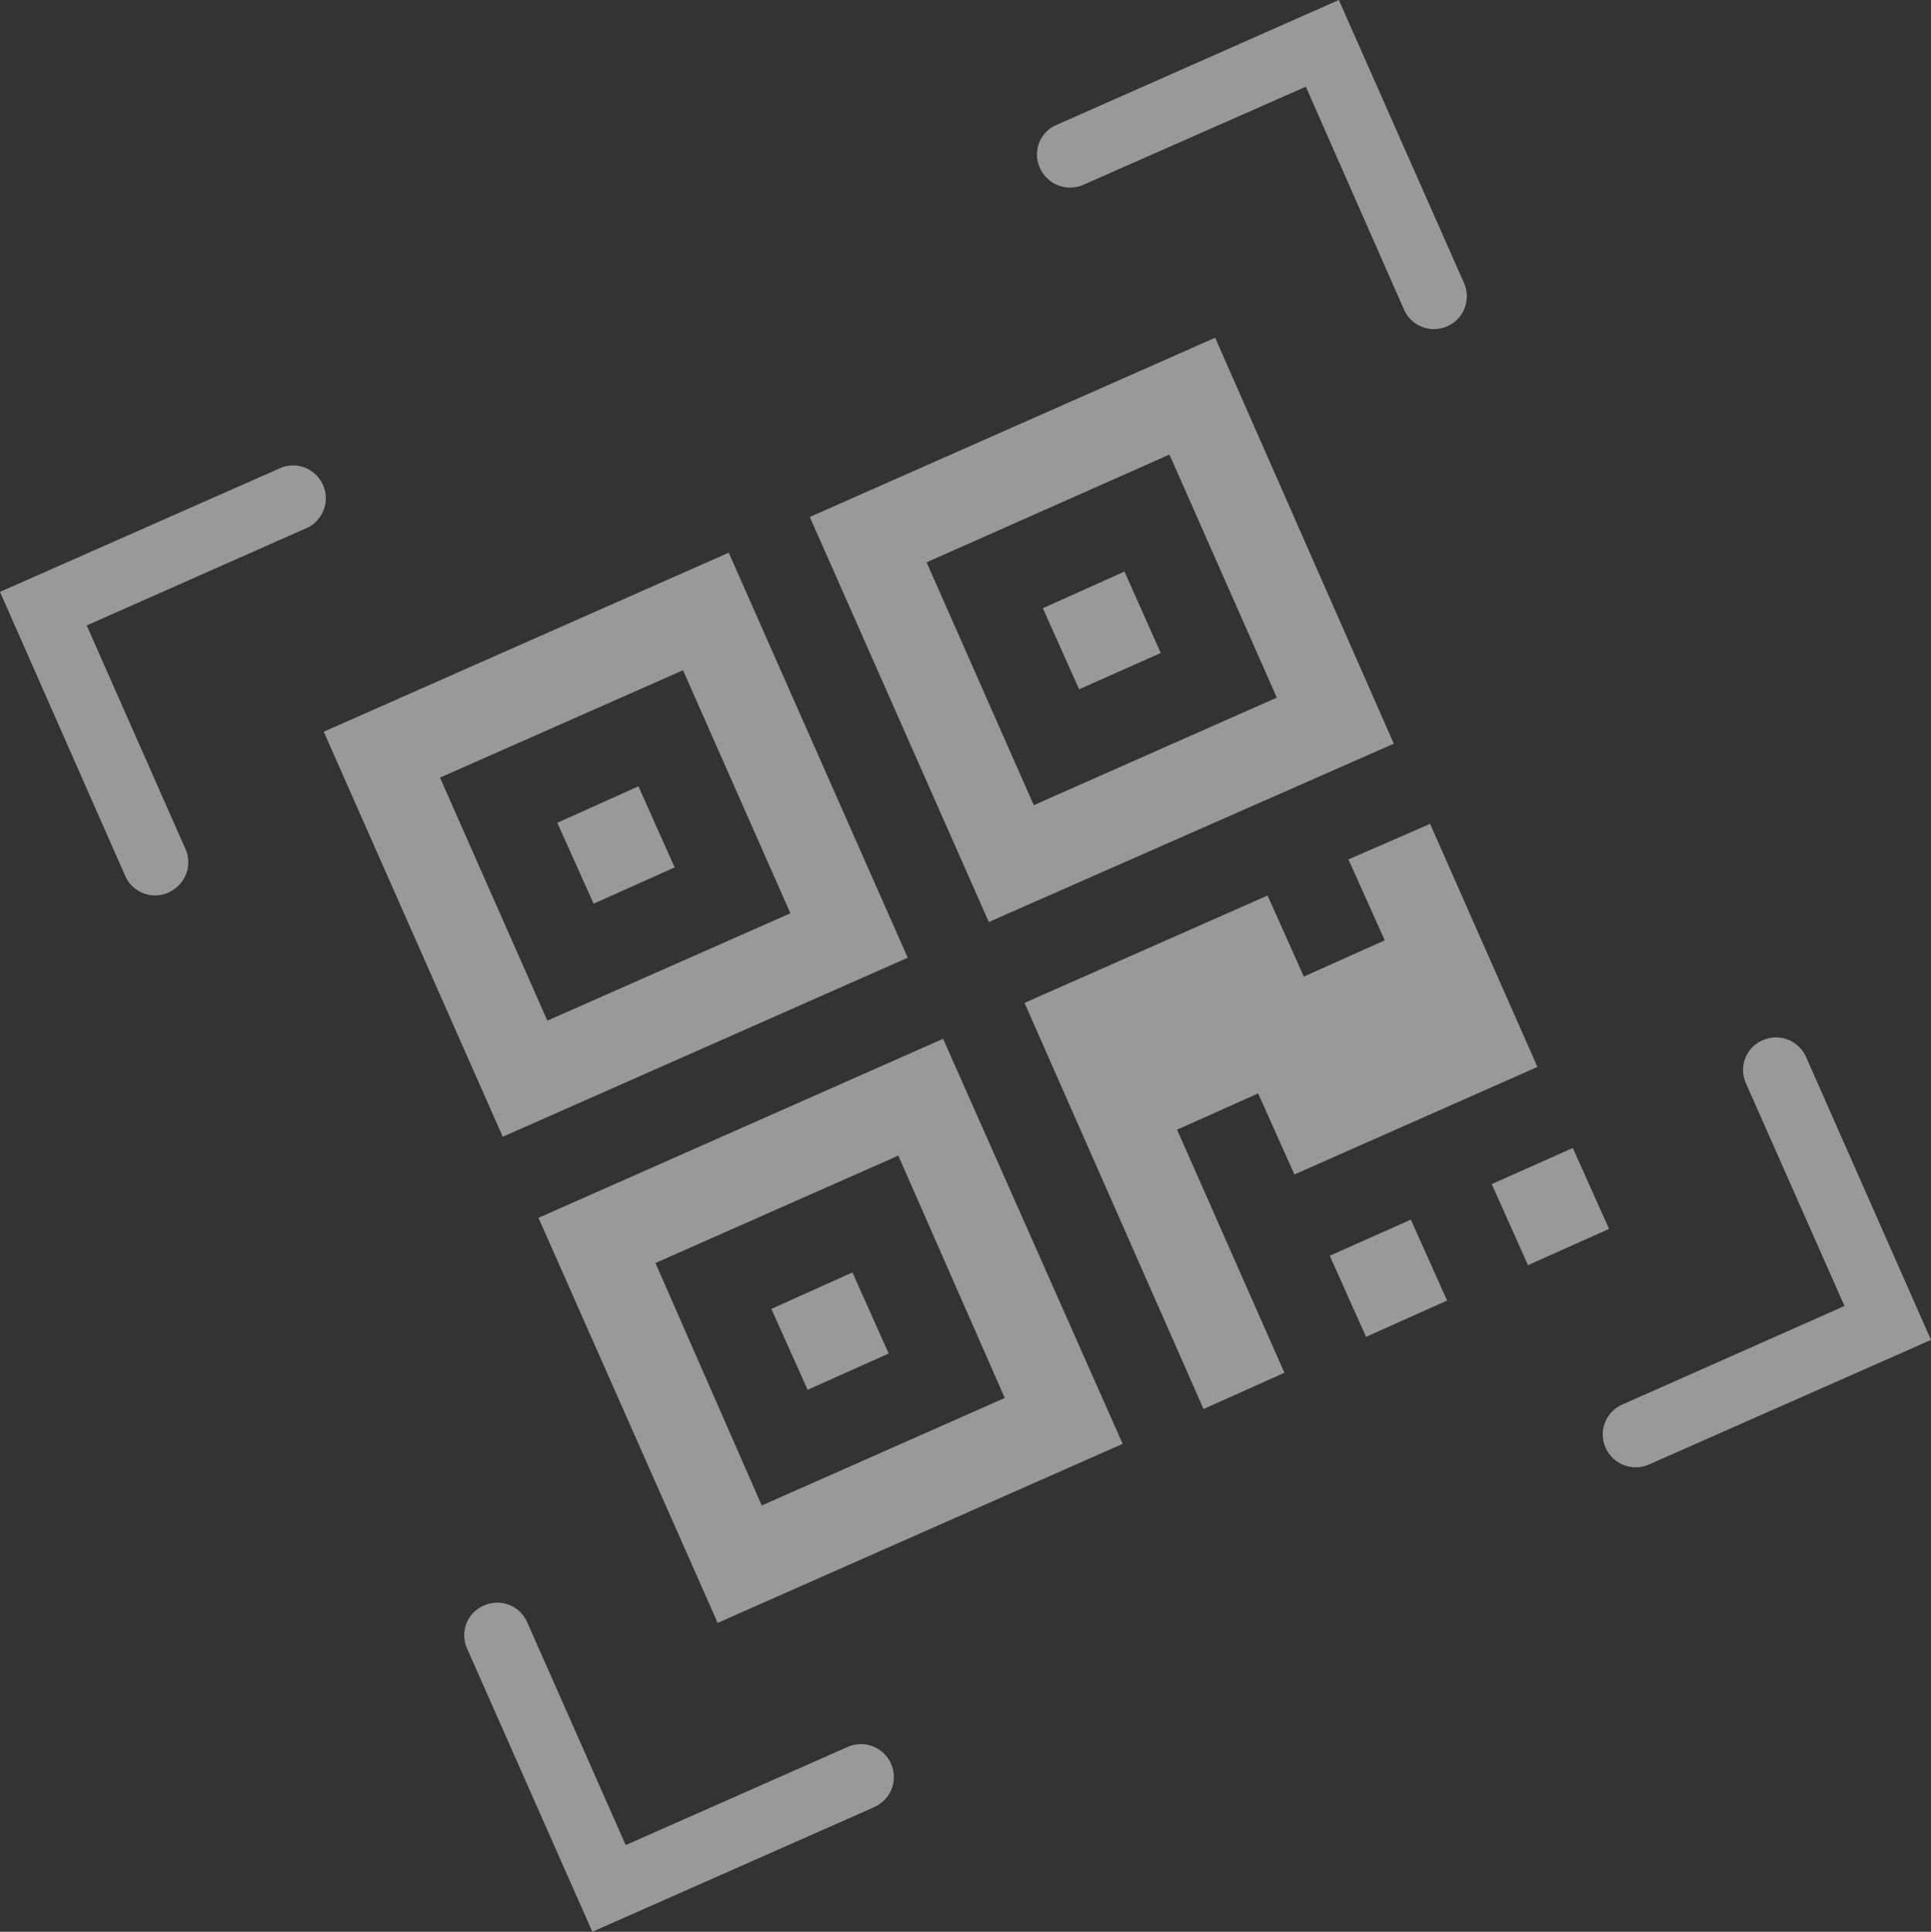 <svg xmlns="http://www.w3.org/2000/svg" viewBox="0 0 106.47 106.5"><rect x="0" y="0" width="106.47" height="106.5" fill="#333333" stroke="none"/><defs><style>.aac29155-38d7-41db-a823-e14642e7a11f{opacity:0.5;}.f0c80fdd-e76b-4b1b-bffc-8639c2a1deda{fill:#fff;}</style></defs><title>資產 23</title><g id="a681297a-2676-4fa5-b07e-1a87a820222c" data-name="圖層 2"><g id="af8868ea-d05f-4924-ae49-92608c859452" data-name="圖層 1"><g class="aac29155-38d7-41db-a823-e14642e7a11f"><path class="f0c80fdd-e76b-4b1b-bffc-8639c2a1deda" d="M40.18,30.47,50.05,52.8,27.72,62.67,17.85,40.34ZM52,57.27,61.9,79.6,39.57,89.47,29.69,67.14Zm-21.82-1,13.4-5.92-5.92-13.4-13.4,5.92ZM42,83l13.4-5.93L49.53,63.71,36.14,69.63ZM35.2,43.35l2,4.47-4.47,2-2-4.46ZM47,70.15l2,4.47-4.47,2-2-4.46ZM67,18.62,76.85,41,54.52,50.83,44.65,28.5Zm11.85,26.8,5.92,13.4-13.4,5.93-2-4.47-4.47,2,5.92,13.4-4.46,2L56.49,55.29l13.4-5.92,2,4.47,4.46-2-2-4.46ZM57,44.39l13.4-5.93-5.92-13.4L51.09,31Zm5-12.88L64,36,59.5,38l-2-4.47ZM77.79,67.24l2,4.46-4.47,2-2-4.47Zm8.93-3.95,2,4.46-4.47,2-2-4.47Z"/><path class="f0c80fdd-e76b-4b1b-bffc-8639c2a1deda" d="M9.63,49a1.71,1.71,0,0,1-.35.21,1.8,1.8,0,0,1-2.38-.93L0,32.63l15.56-6.87A1.81,1.81,0,0,1,17,29.07L4.78,34.48l5.43,12.29A1.8,1.8,0,0,1,9.63,49Z"/><path class="f0c80fdd-e76b-4b1b-bffc-8639c2a1deda" d="M80.14,17.79a2.3,2.3,0,0,1-.35.2,1.8,1.8,0,0,1-2.38-.93L72,4.78,59.73,10.19a1.82,1.82,0,0,1-2.39-.93,1.77,1.77,0,0,1,.93-2.38L73.82,0l6.9,15.6A1.81,1.81,0,0,1,80.14,17.79Z"/><path class="f0c80fdd-e76b-4b1b-bffc-8639c2a1deda" d="M48.55,99.42a1.71,1.71,0,0,1-.35.21L32.66,106.5l-6.9-15.6a1.78,1.78,0,0,1,.93-2.39,1.8,1.8,0,0,1,2.38.93l5.43,12.28,12.24-5.41a1.81,1.81,0,0,1,2.39.93A1.8,1.8,0,0,1,48.55,99.42Z"/><path class="f0c80fdd-e76b-4b1b-bffc-8639c2a1deda" d="M106.47,73.87,90.92,80.74a1.82,1.82,0,0,1-2.39-.92,1.8,1.8,0,0,1,.93-2.39L101.7,72,96.27,59.73a1.78,1.78,0,0,1,.92-2.38,1.81,1.81,0,0,1,2.39.92Z"/></g></g></g></svg>